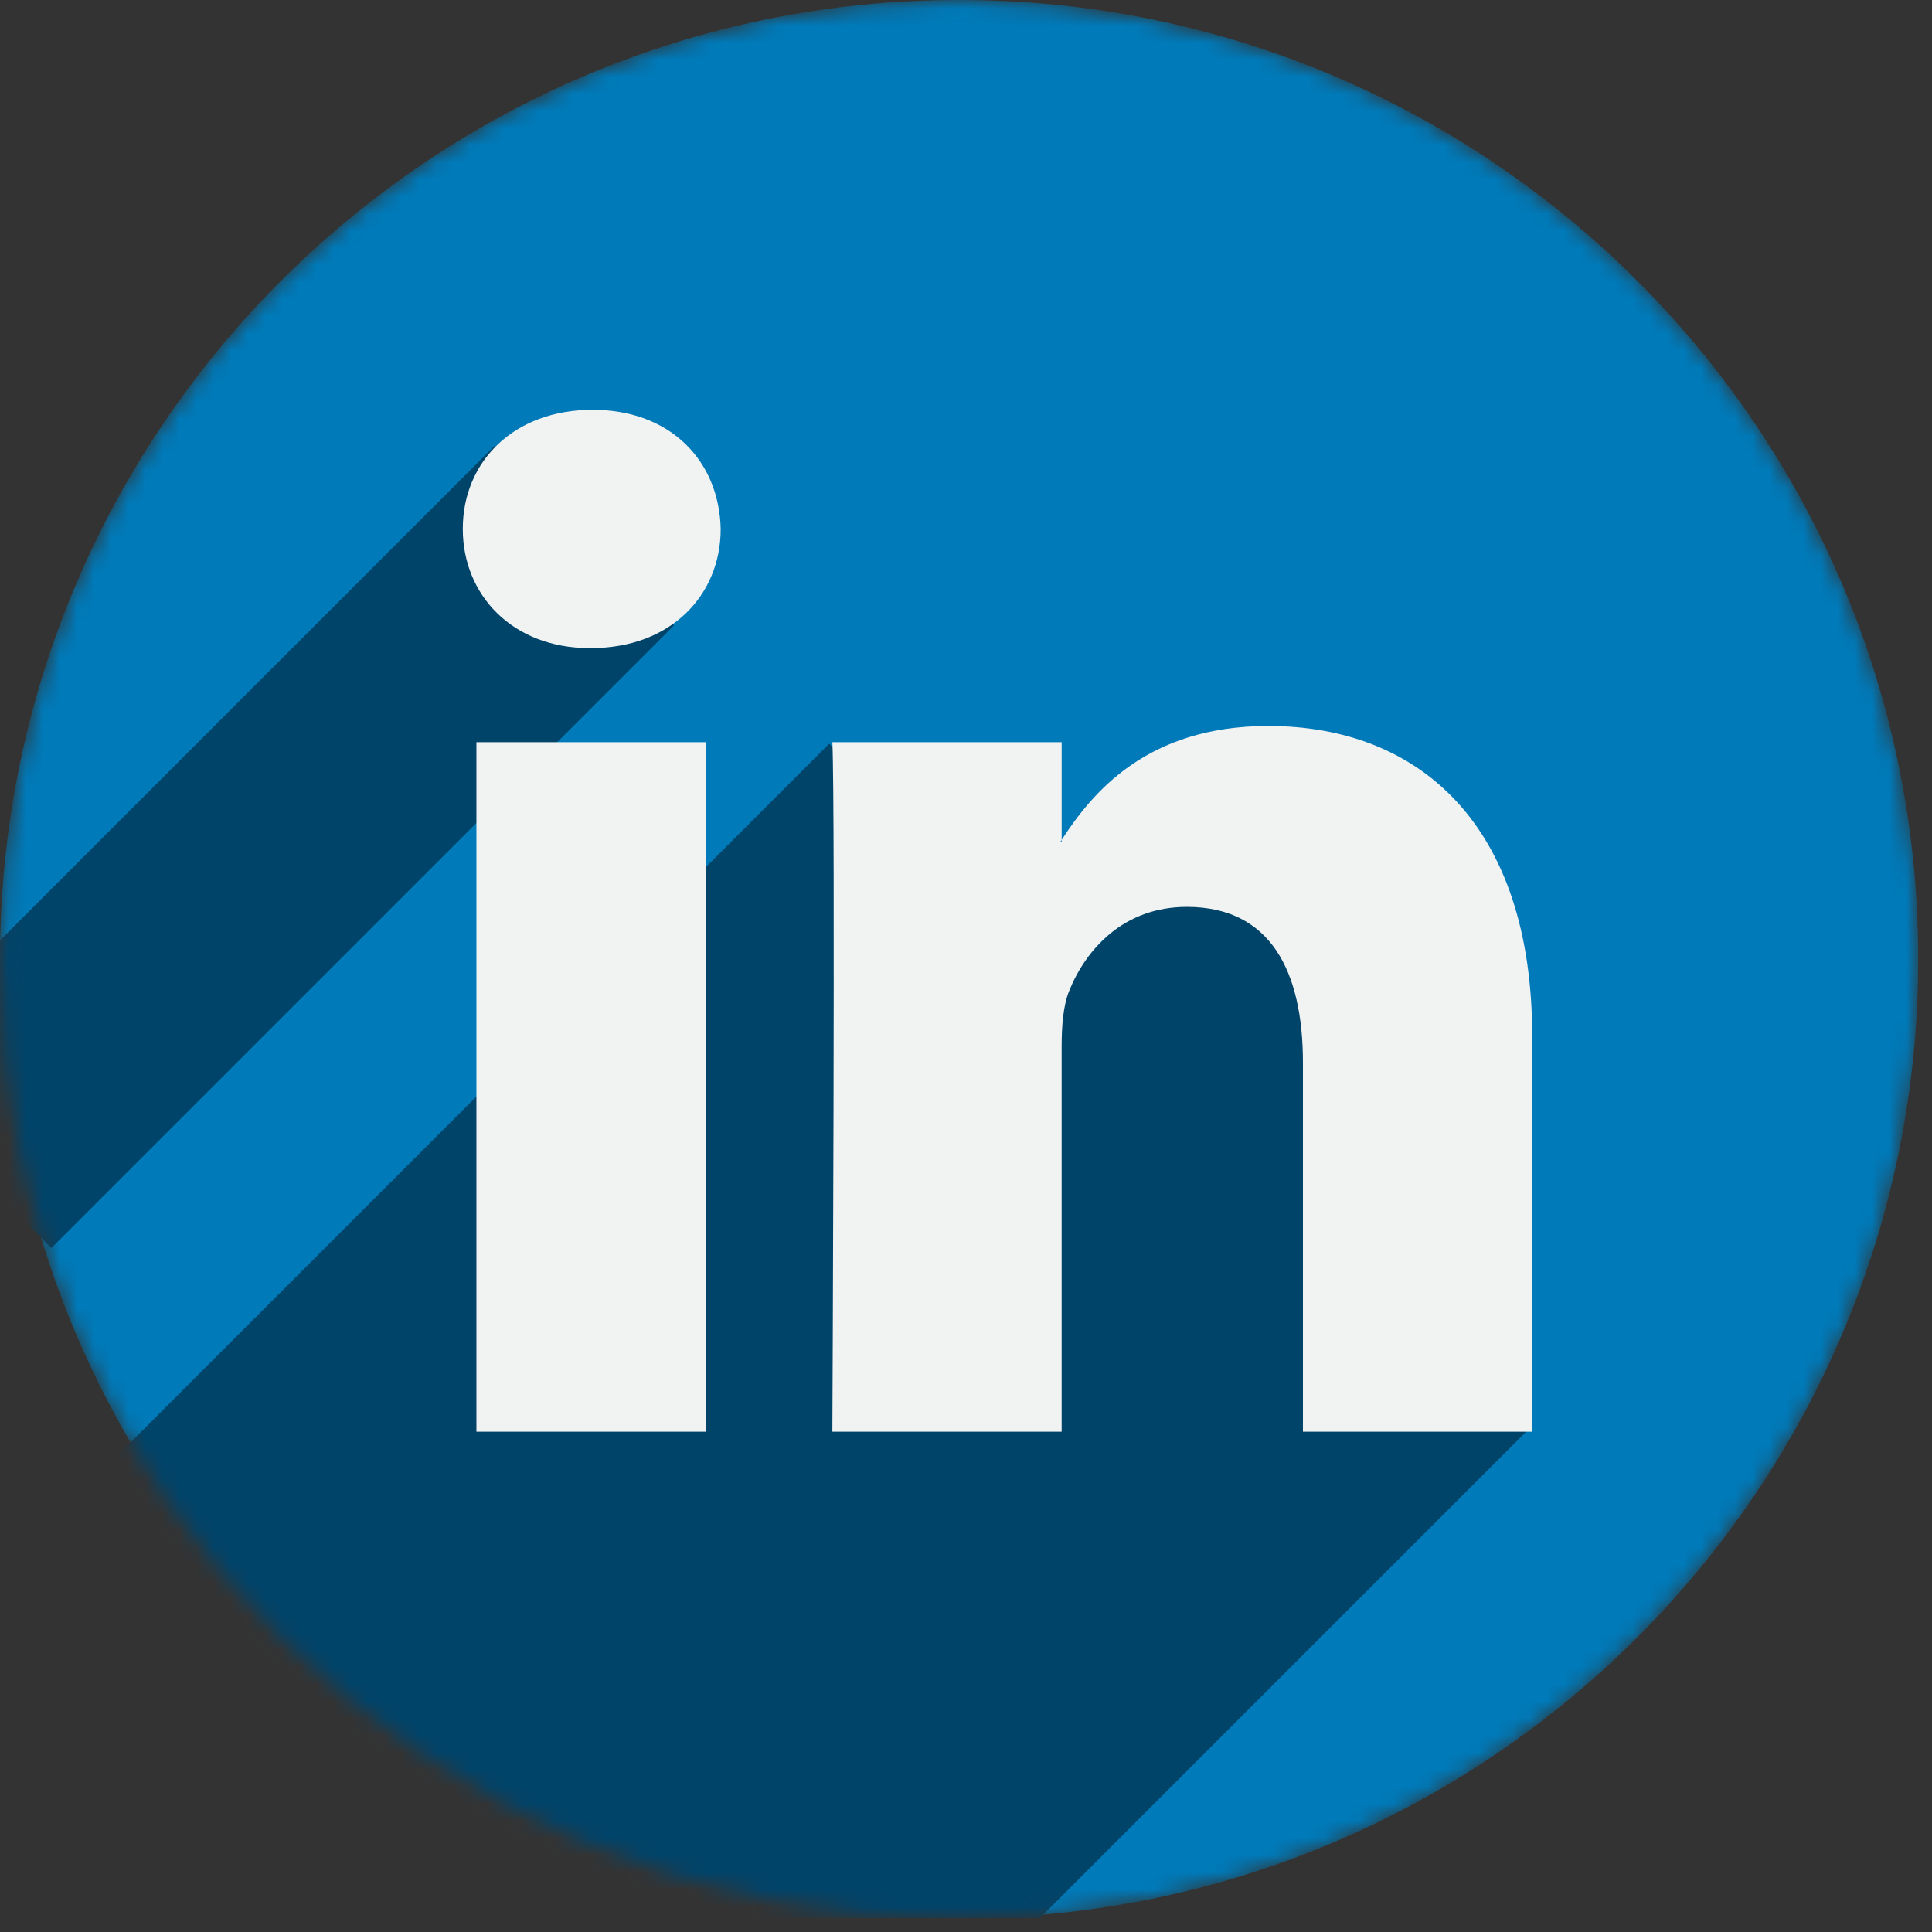 <svg width="48" height="48" viewBox="0 0 113 113" fill="none" xmlns="http://www.w3.org/2000/svg">
<rect x="0" y="0" width="113" height="113" fill="#333333" stroke="none"/>
<g clip-path="url(#clip0_1_2)">
<mask id="mask0_1_2" style="mask-type:alpha" maskUnits="userSpaceOnUse" x="0" y="-1" width="113" height="114">
<path d="M56.098 112.195C87.08 112.195 112.196 87.079 112.196 56.097C112.196 25.115 87.08 -0.001 56.098 -0.001C25.116 -0.001 0 25.115 0 56.097C0 87.079 25.116 112.195 56.098 112.195Z" fill="#007AB9"/>
</mask>
<g mask="url(#mask0_1_2)">
<path d="M56.098 112.195C87.08 112.195 112.196 87.079 112.196 56.097C112.196 25.115 87.08 -0.001 56.098 -0.001C25.116 -0.001 0 25.115 0 56.097C0 87.079 25.116 112.195 56.098 112.195Z" fill="#007AB9"/>
<rect x="28.919" y="26.081" width="14.849" height="51.504" transform="rotate(45 28.919 26.081)" fill="#01446A"/>
<rect x="4.5" y="87.5" width="62.225" height="23.334" transform="rotate(-45 4.5 87.5)" fill="#01446A"/>
<rect x="19.25" y="100.25" width="71.064" height="22.274" transform="rotate(-45 19.25 100.25)" fill="#01446A"/>
<rect x="40" y="110" width="53.74" height="16.264" transform="rotate(-45 40 110)" fill="#01446A"/>
<path d="M89.616 60.611V83.739H76.207V62.161C76.207 56.743 74.271 53.043 69.416 53.043C65.711 53.043 63.51 55.534 62.538 57.946C62.185 58.808 62.094 60.005 62.094 61.214V83.738H48.684C48.684 83.738 48.864 47.192 48.684 43.409H62.095V49.124C62.068 49.169 62.03 49.213 62.006 49.256H62.095V49.124C63.877 46.382 67.055 42.462 74.18 42.462C83.002 42.462 89.616 48.226 89.616 60.611ZM34.656 23.969C30.069 23.969 27.068 26.98 27.068 30.936C27.068 34.808 29.982 37.906 34.48 37.906H34.567C39.244 37.906 42.152 34.808 42.152 30.936C42.063 26.98 39.244 23.969 34.656 23.969ZM27.865 83.739H41.27V43.409H27.865V83.739Z" fill="#F1F2F2"/>
</g>
</g>
<defs>
<clipPath id="clip0_1_2">
<rect width="112.196" height="112.196" fill="white"/>
</clipPath>
</defs>
</svg>

